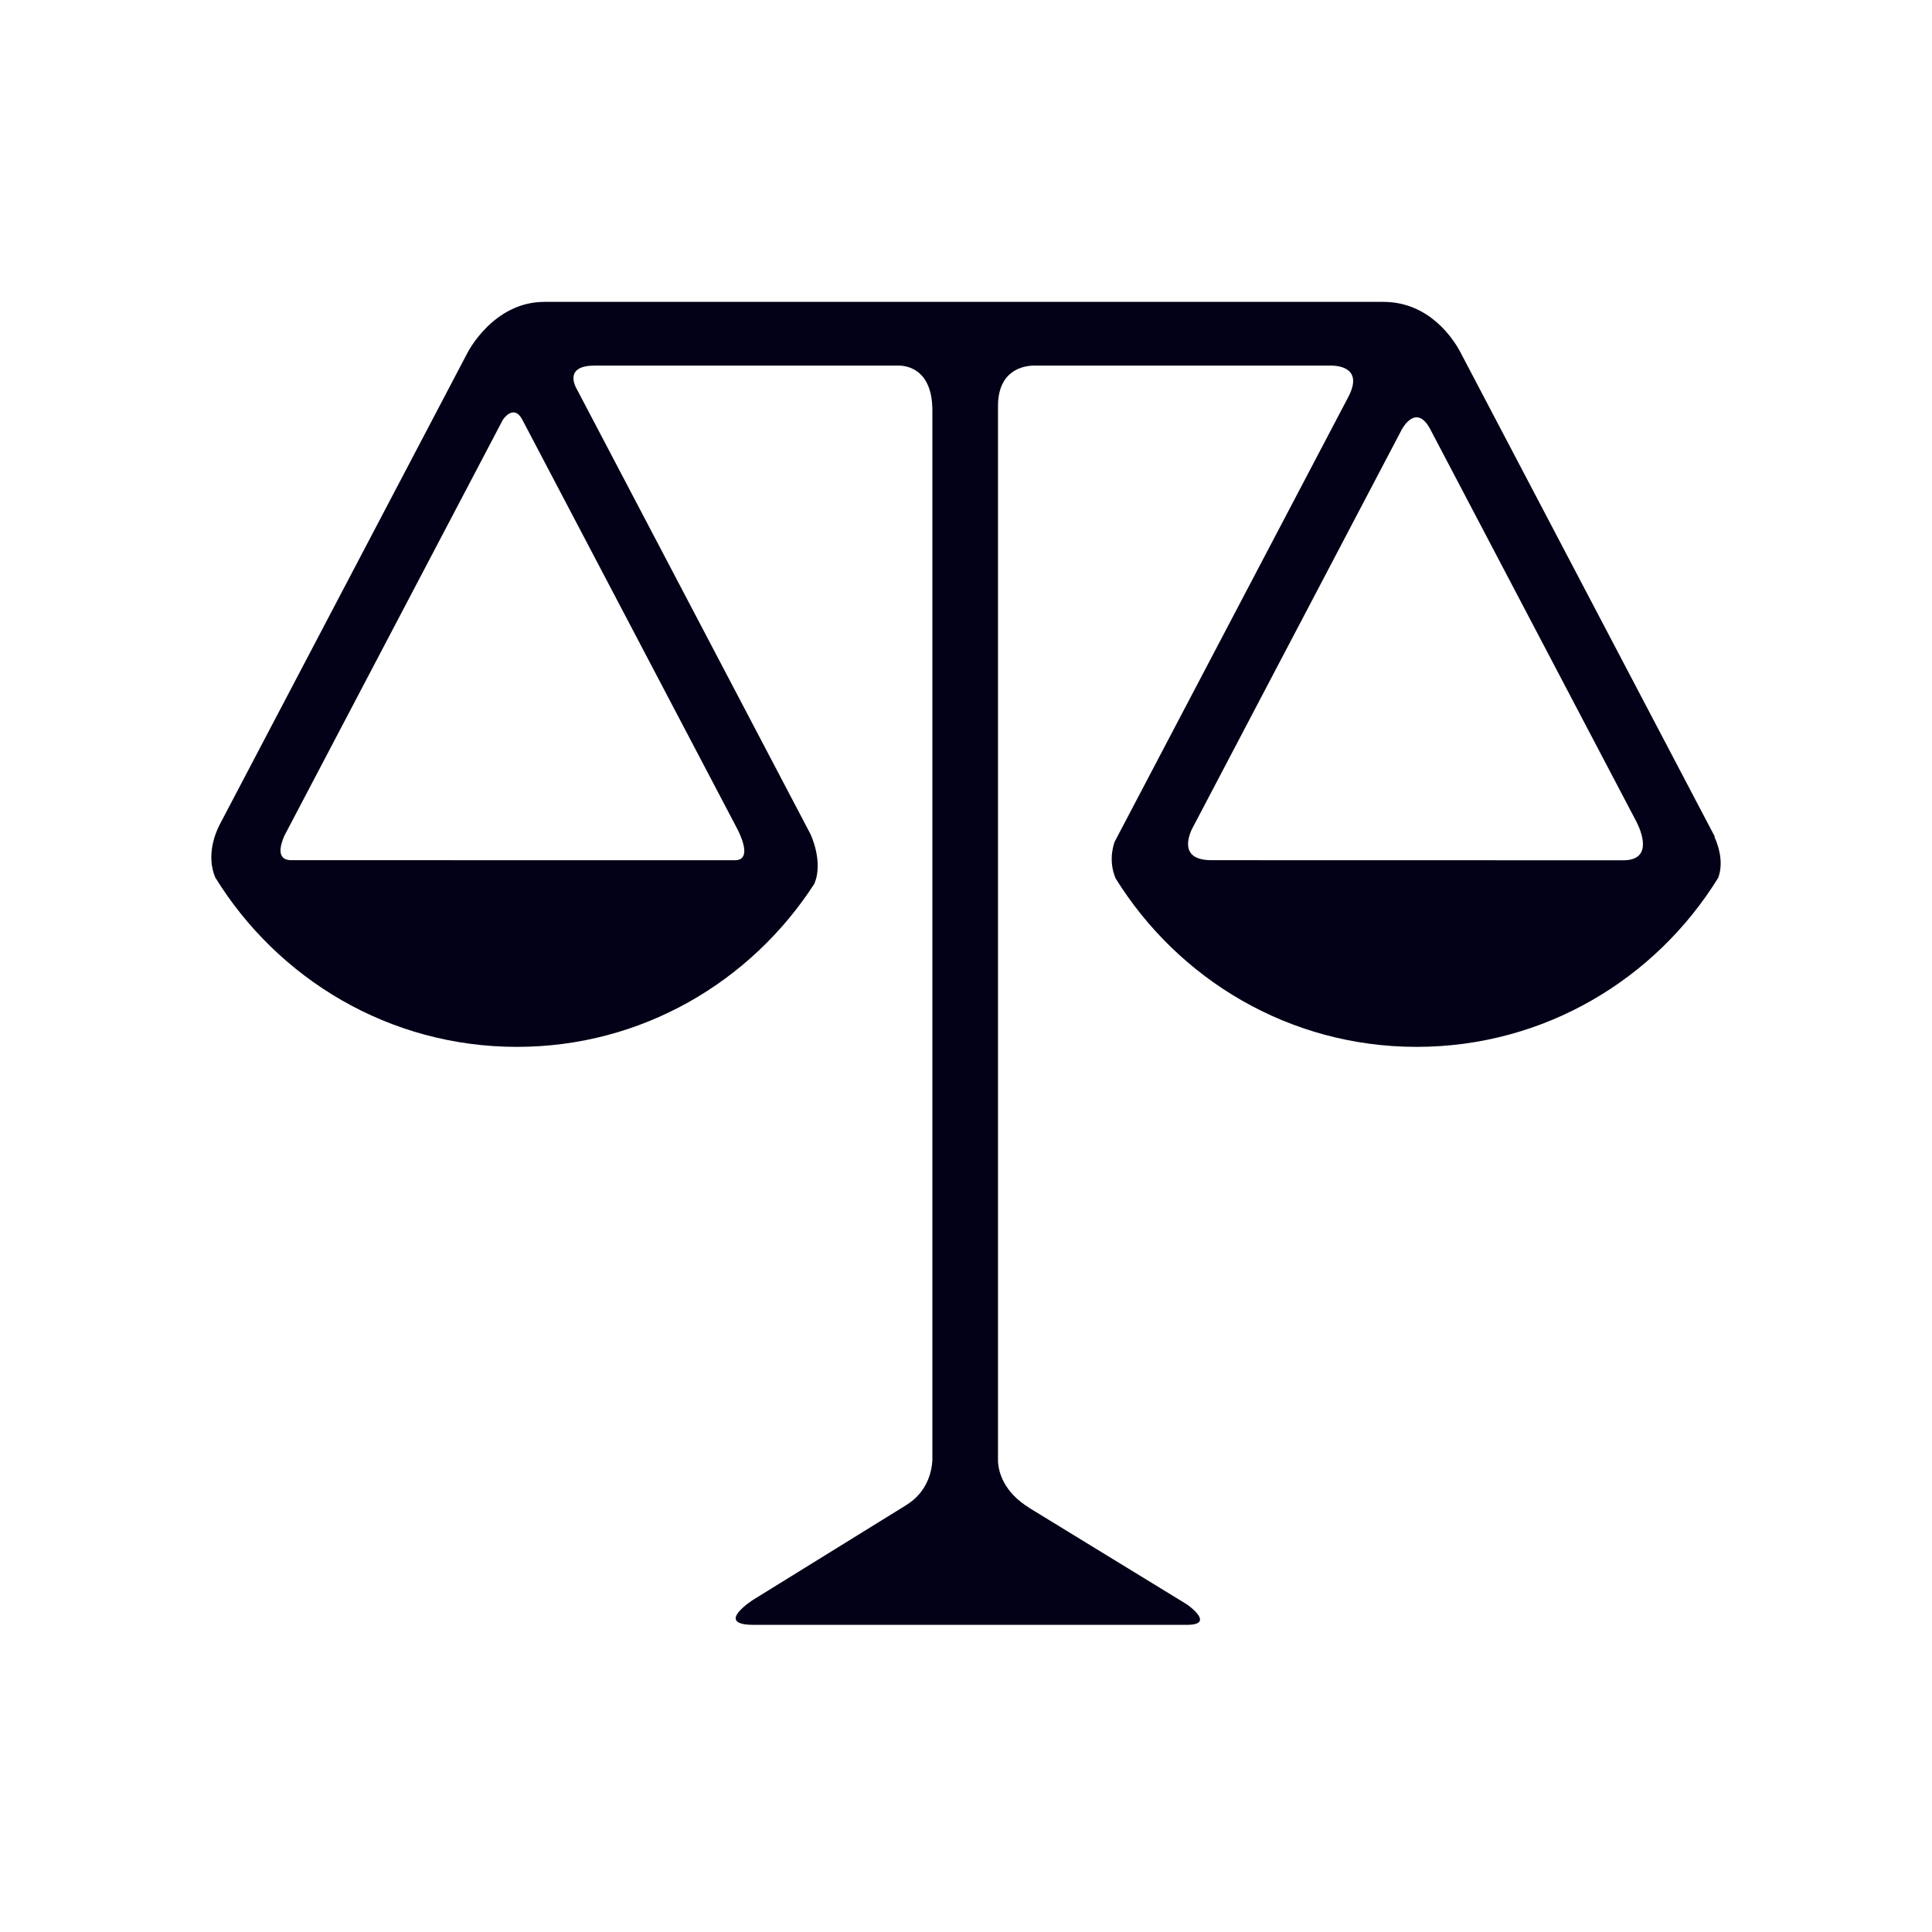 <svg width="64" height="64" viewBox="0 0 64 64" fill="none" xmlns="http://www.w3.org/2000/svg">
<rect width="64" height="64" fill="white"/>
<path d="M56.813 27.771L56.792 27.723L56.804 27.713L56.649 27.418L48.354 11.623C48.127 11.211 47.339 10 45.823 10H18.033C16.341 10 15.494 11.667 15.476 11.706L7.329 27.218L7.325 27.225L7.268 27.335C7.131 27.605 6.828 28.339 7.129 29.064C9.199 32.424 12.889 34.679 17.125 34.679C21.266 34.679 24.879 32.519 26.972 29.283C27.292 28.548 26.846 27.627 26.846 27.627L19.138 12.948L19.063 12.806C18.959 12.567 18.867 12.111 19.694 12.111H29.8C30.086 12.121 30.886 12.263 30.886 13.601V48.375C30.867 48.719 30.736 49.417 30.02 49.859L24.961 52.988C24.961 52.988 23.634 53.825 24.961 53.825H39.317C40.296 53.825 39.317 53.147 39.317 53.147L34.105 49.957C34.103 49.955 34.103 49.953 34.101 49.952C33.244 49.427 33.084 48.766 33.06 48.433V13.453C33.06 12.243 33.927 12.118 34.232 12.111H44.114C44.372 12.116 45.16 12.202 44.664 13.151L36.926 27.881C36.926 27.881 36.684 28.461 36.956 29.097C39.029 32.438 42.705 34.679 46.927 34.679C51.157 34.679 54.846 32.434 56.916 29.081C57.123 28.541 56.891 27.941 56.813 27.771ZM24.344 27.307L24.344 27.308L24.451 27.512C24.615 27.851 24.862 28.496 24.344 28.496L9.653 28.495C9.166 28.495 9.263 28.049 9.418 27.689L9.651 27.246L9.653 27.242L16.657 13.907C16.657 13.907 17.014 13.354 17.305 13.907L24.344 27.307ZM39.482 27.469L39.586 27.271C39.586 27.271 39.59 27.264 39.59 27.264L46.437 14.226C46.446 14.212 46.911 13.328 47.384 14.228L54.211 27.225C54.353 27.505 54.785 28.498 53.772 28.498L40.137 28.495C40.135 28.495 40.135 28.495 40.135 28.495C39.141 28.495 39.321 27.818 39.482 27.469Z" fill="#030117"/>
</svg>
